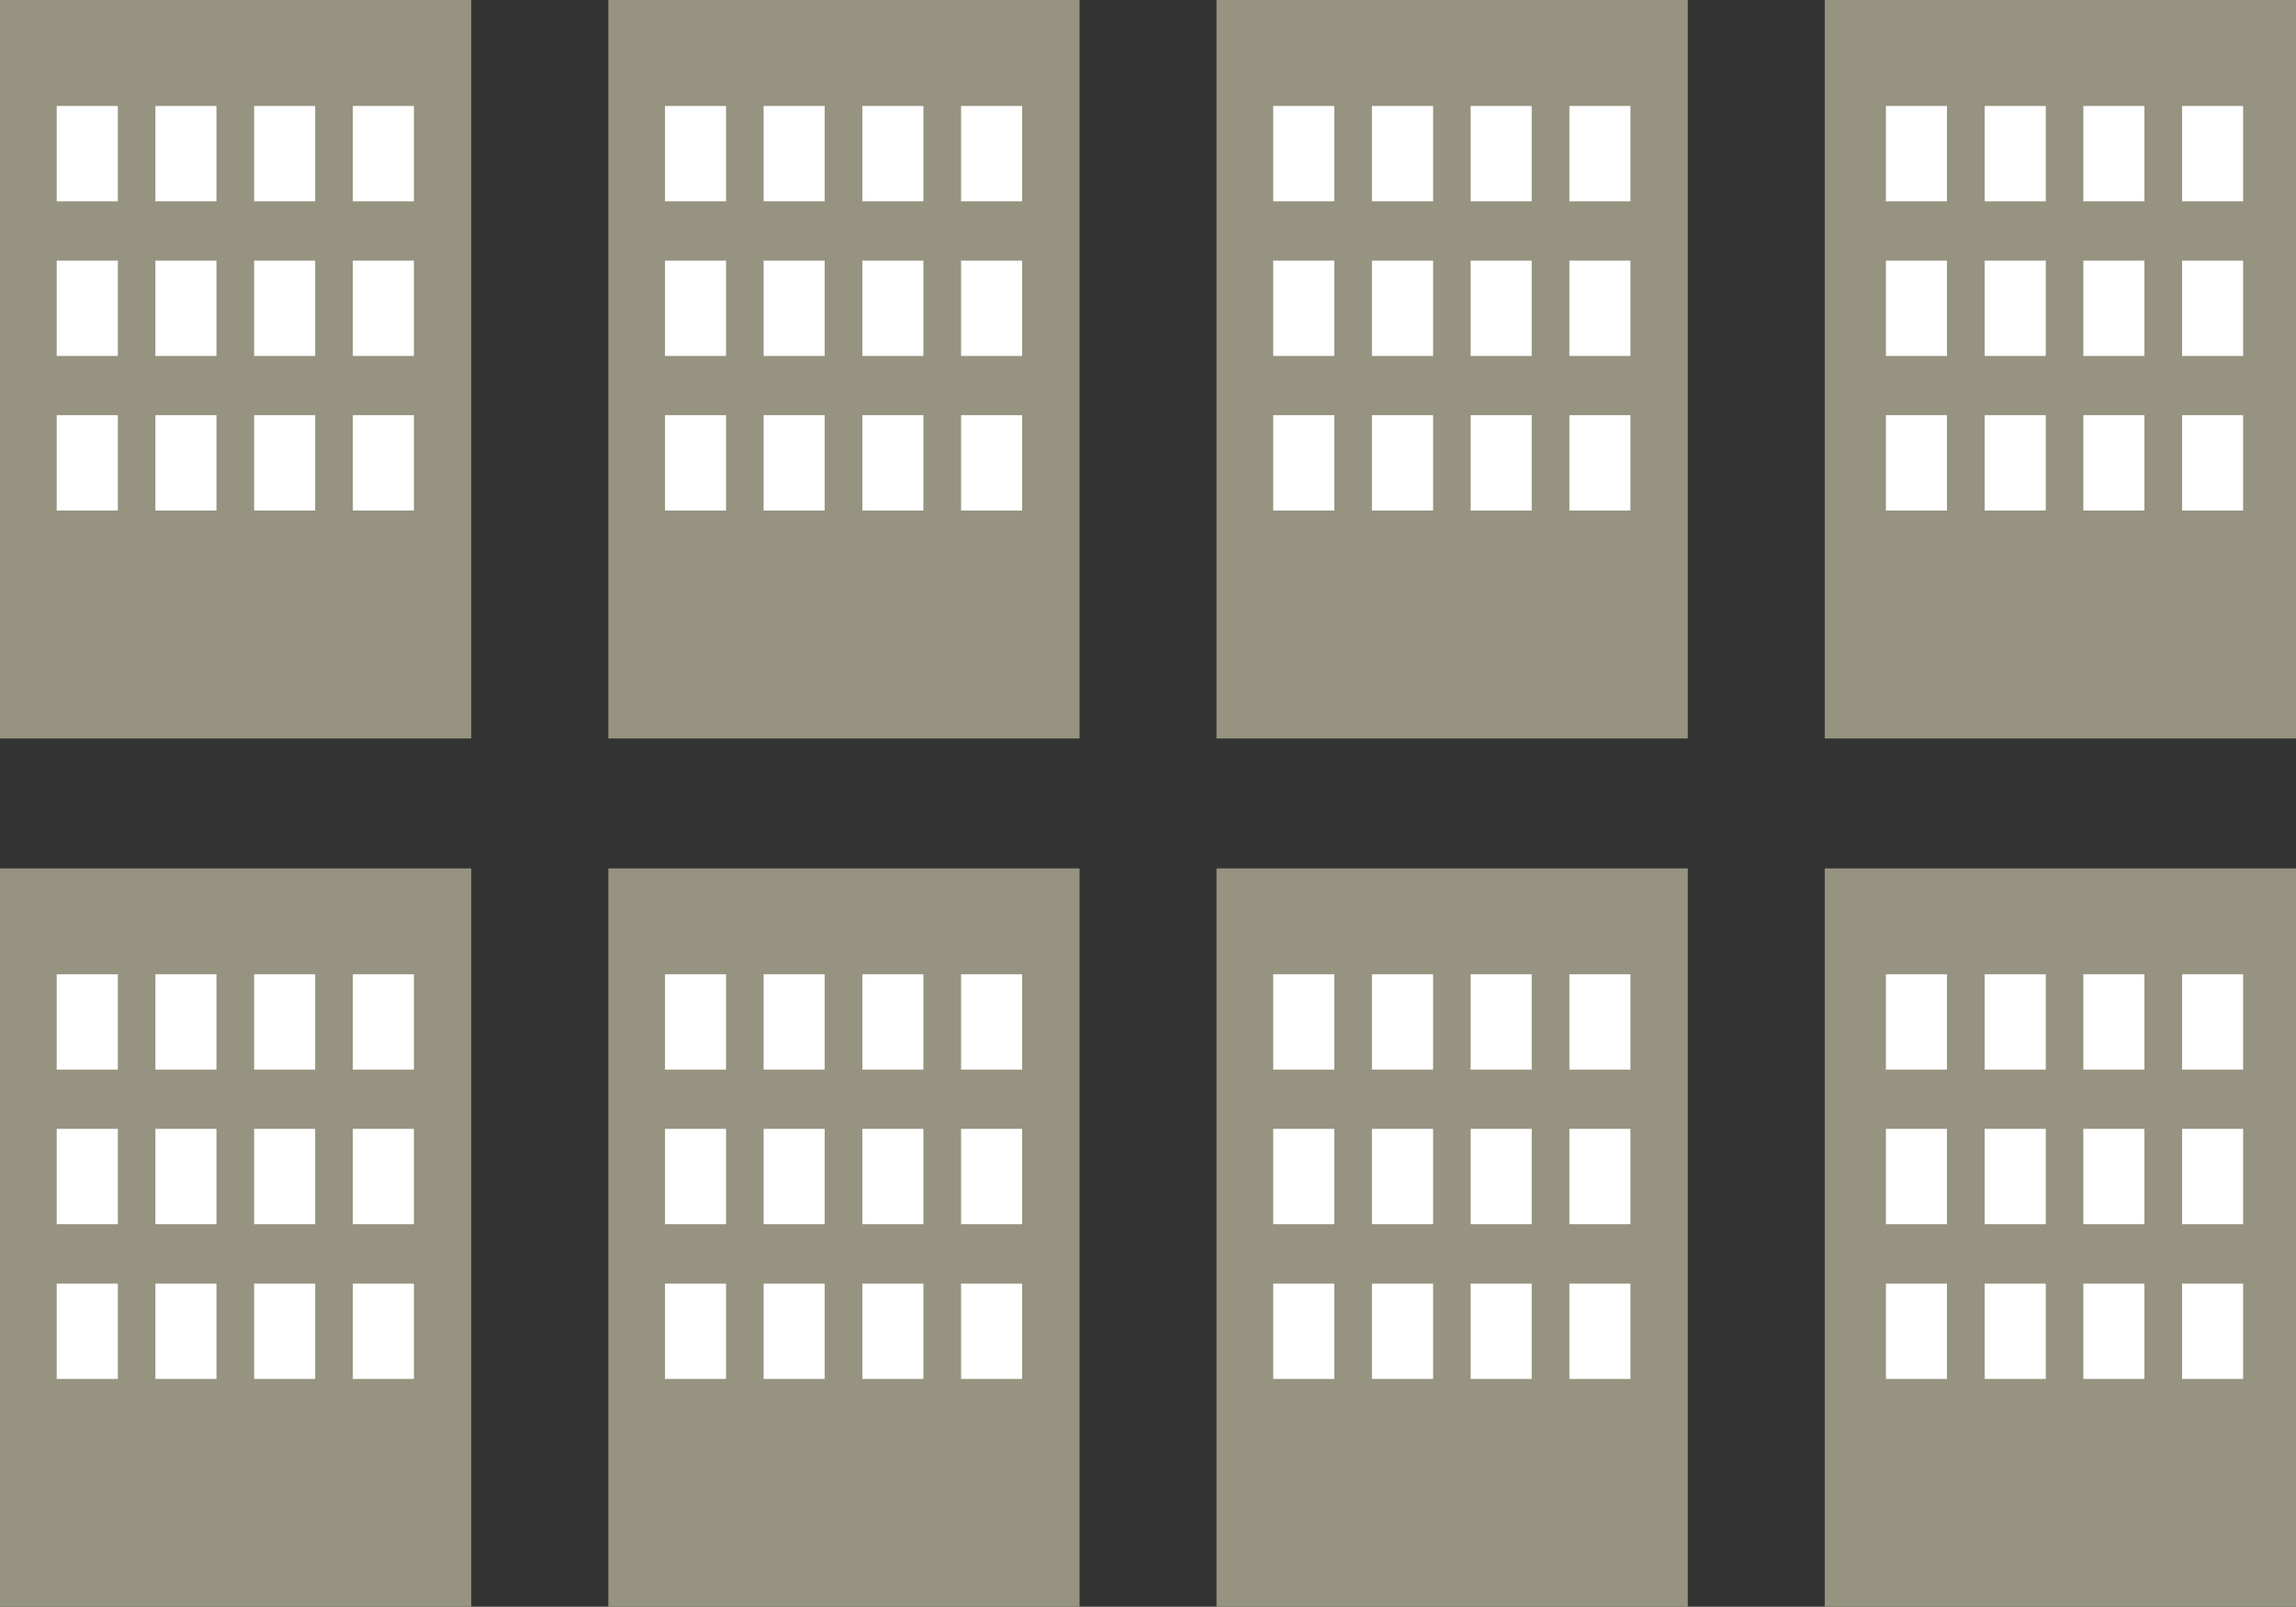 <svg xmlns="http://www.w3.org/2000/svg" viewBox="0 0 205.36 143.73"><rect x="0" y="0" width="205.36" height="143.73" fill="#333333" stroke="none"/><defs><style>.cls-1{fill:#969380;}.cls-2{fill:#fff;}</style></defs><title>アセット 6</title><g id="レイヤー_2" data-name="レイヤー 2"><g id="本体"><rect class="cls-1" width="42.15" height="66.06"/><rect class="cls-2" x="5.07" y="9.48" width="5.47" height="8.53"/><rect class="cls-2" x="13.9" y="9.48" width="5.46" height="8.53"/><rect class="cls-2" x="22.73" y="9.48" width="5.46" height="8.53"/><rect class="cls-2" x="31.56" y="9.48" width="5.46" height="8.53"/><rect class="cls-2" x="5.07" y="23.31" width="5.47" height="8.53"/><rect class="cls-2" x="13.9" y="23.31" width="5.46" height="8.53"/><rect class="cls-2" x="22.73" y="23.31" width="5.46" height="8.53"/><rect class="cls-2" x="31.56" y="23.31" width="5.46" height="8.53"/><rect class="cls-2" x="5.07" y="37.14" width="5.47" height="8.53"/><rect class="cls-2" x="13.9" y="37.14" width="5.46" height="8.53"/><rect class="cls-2" x="22.73" y="37.14" width="5.46" height="8.53"/><rect class="cls-2" x="31.56" y="37.14" width="5.46" height="8.53"/><rect class="cls-1" x="54.41" width="42.15" height="66.06"/><rect class="cls-2" x="59.48" y="9.48" width="5.46" height="8.53"/><rect class="cls-2" x="68.3" y="9.48" width="5.46" height="8.53"/><rect class="cls-2" x="77.13" y="9.48" width="5.46" height="8.53"/><rect class="cls-2" x="85.96" y="9.48" width="5.46" height="8.53"/><rect class="cls-2" x="59.48" y="23.31" width="5.46" height="8.53"/><rect class="cls-2" x="68.3" y="23.31" width="5.46" height="8.53"/><rect class="cls-2" x="77.13" y="23.31" width="5.46" height="8.53"/><rect class="cls-2" x="85.96" y="23.31" width="5.46" height="8.53"/><rect class="cls-2" x="59.48" y="37.14" width="5.46" height="8.53"/><rect class="cls-2" x="68.3" y="37.14" width="5.46" height="8.53"/><rect class="cls-2" x="77.13" y="37.14" width="5.46" height="8.53"/><rect class="cls-2" x="85.96" y="37.14" width="5.46" height="8.53"/><rect class="cls-1" x="108.81" width="42.15" height="66.06"/><rect class="cls-2" x="113.88" y="9.48" width="5.46" height="8.53"/><rect class="cls-2" x="122.71" y="9.48" width="5.47" height="8.53"/><rect class="cls-2" x="131.54" y="9.48" width="5.46" height="8.53"/><rect class="cls-2" x="140.37" y="9.48" width="5.46" height="8.53"/><rect class="cls-2" x="113.88" y="23.31" width="5.46" height="8.53"/><rect class="cls-2" x="122.71" y="23.31" width="5.47" height="8.53"/><rect class="cls-2" x="131.54" y="23.31" width="5.46" height="8.53"/><rect class="cls-2" x="140.37" y="23.31" width="5.46" height="8.53"/><rect class="cls-2" x="113.88" y="37.14" width="5.46" height="8.53"/><rect class="cls-2" x="122.71" y="37.14" width="5.47" height="8.53"/><rect class="cls-2" x="131.54" y="37.14" width="5.46" height="8.53"/><rect class="cls-2" x="140.37" y="37.14" width="5.46" height="8.53"/><rect class="cls-1" x="163.21" width="42.15" height="66.06"/><rect class="cls-2" x="168.68" y="9.48" width="5.46" height="8.53"/><rect class="cls-2" x="177.51" y="9.48" width="5.47" height="8.53"/><rect class="cls-2" x="186.34" y="9.48" width="5.46" height="8.53"/><rect class="cls-2" x="195.17" y="9.48" width="5.46" height="8.53"/><rect class="cls-2" x="168.68" y="23.31" width="5.46" height="8.53"/><rect class="cls-2" x="177.51" y="23.31" width="5.47" height="8.53"/><rect class="cls-2" x="186.34" y="23.31" width="5.46" height="8.53"/><rect class="cls-2" x="195.17" y="23.31" width="5.46" height="8.53"/><rect class="cls-2" x="168.68" y="37.14" width="5.46" height="8.53"/><rect class="cls-2" x="177.51" y="37.14" width="5.47" height="8.53"/><rect class="cls-2" x="186.34" y="37.14" width="5.46" height="8.53"/><rect class="cls-2" x="195.17" y="37.14" width="5.46" height="8.53"/><rect class="cls-1" y="77.68" width="42.15" height="66.06"/><rect class="cls-2" x="5.07" y="87.15" width="5.47" height="8.53"/><rect class="cls-2" x="13.9" y="87.15" width="5.46" height="8.53"/><rect class="cls-2" x="22.73" y="87.15" width="5.46" height="8.53"/><rect class="cls-2" x="31.56" y="87.15" width="5.46" height="8.53"/><rect class="cls-2" x="5.07" y="100.98" width="5.47" height="8.53"/><rect class="cls-2" x="13.9" y="100.98" width="5.46" height="8.53"/><rect class="cls-2" x="22.73" y="100.98" width="5.46" height="8.53"/><rect class="cls-2" x="31.56" y="100.98" width="5.46" height="8.53"/><rect class="cls-2" x="5.07" y="114.82" width="5.47" height="8.53"/><rect class="cls-2" x="13.9" y="114.82" width="5.46" height="8.53"/><rect class="cls-2" x="22.73" y="114.82" width="5.46" height="8.53"/><rect class="cls-2" x="31.56" y="114.82" width="5.46" height="8.53"/><rect class="cls-1" x="54.41" y="77.68" width="42.15" height="66.06"/><rect class="cls-2" x="59.48" y="87.15" width="5.46" height="8.53"/><rect class="cls-2" x="68.3" y="87.15" width="5.46" height="8.53"/><rect class="cls-2" x="77.13" y="87.15" width="5.46" height="8.53"/><rect class="cls-2" x="85.96" y="87.15" width="5.46" height="8.53"/><rect class="cls-2" x="59.48" y="100.98" width="5.46" height="8.53"/><rect class="cls-2" x="68.3" y="100.98" width="5.46" height="8.53"/><rect class="cls-2" x="77.13" y="100.98" width="5.46" height="8.53"/><rect class="cls-2" x="85.96" y="100.98" width="5.46" height="8.53"/><rect class="cls-2" x="59.48" y="114.82" width="5.46" height="8.53"/><rect class="cls-2" x="68.3" y="114.82" width="5.46" height="8.53"/><rect class="cls-2" x="77.13" y="114.82" width="5.46" height="8.53"/><rect class="cls-2" x="85.96" y="114.82" width="5.46" height="8.53"/><rect class="cls-1" x="108.81" y="77.68" width="42.15" height="66.06"/><rect class="cls-2" x="113.88" y="87.15" width="5.46" height="8.53"/><rect class="cls-2" x="122.71" y="87.15" width="5.47" height="8.53"/><rect class="cls-2" x="131.54" y="87.15" width="5.46" height="8.53"/><rect class="cls-2" x="140.37" y="87.15" width="5.46" height="8.53"/><rect class="cls-2" x="113.88" y="100.98" width="5.46" height="8.53"/><rect class="cls-2" x="122.71" y="100.98" width="5.47" height="8.53"/><rect class="cls-2" x="131.54" y="100.98" width="5.46" height="8.53"/><rect class="cls-2" x="140.37" y="100.98" width="5.46" height="8.53"/><rect class="cls-2" x="113.88" y="114.82" width="5.46" height="8.53"/><rect class="cls-2" x="122.71" y="114.82" width="5.47" height="8.53"/><rect class="cls-2" x="131.54" y="114.82" width="5.46" height="8.53"/><rect class="cls-2" x="140.37" y="114.82" width="5.46" height="8.53"/><rect class="cls-1" x="163.21" y="77.68" width="42.15" height="66.06"/><rect class="cls-2" x="168.68" y="87.15" width="5.46" height="8.53"/><rect class="cls-2" x="177.51" y="87.15" width="5.47" height="8.53"/><rect class="cls-2" x="186.34" y="87.15" width="5.46" height="8.53"/><rect class="cls-2" x="195.17" y="87.15" width="5.46" height="8.53"/><rect class="cls-2" x="168.68" y="100.98" width="5.46" height="8.53"/><rect class="cls-2" x="177.51" y="100.98" width="5.47" height="8.53"/><rect class="cls-2" x="186.34" y="100.98" width="5.46" height="8.53"/><rect class="cls-2" x="195.17" y="100.98" width="5.46" height="8.53"/><rect class="cls-2" x="168.68" y="114.82" width="5.46" height="8.53"/><rect class="cls-2" x="177.51" y="114.82" width="5.47" height="8.53"/><rect class="cls-2" x="186.34" y="114.82" width="5.46" height="8.53"/><rect class="cls-2" x="195.17" y="114.82" width="5.46" height="8.53"/></g></g></svg>